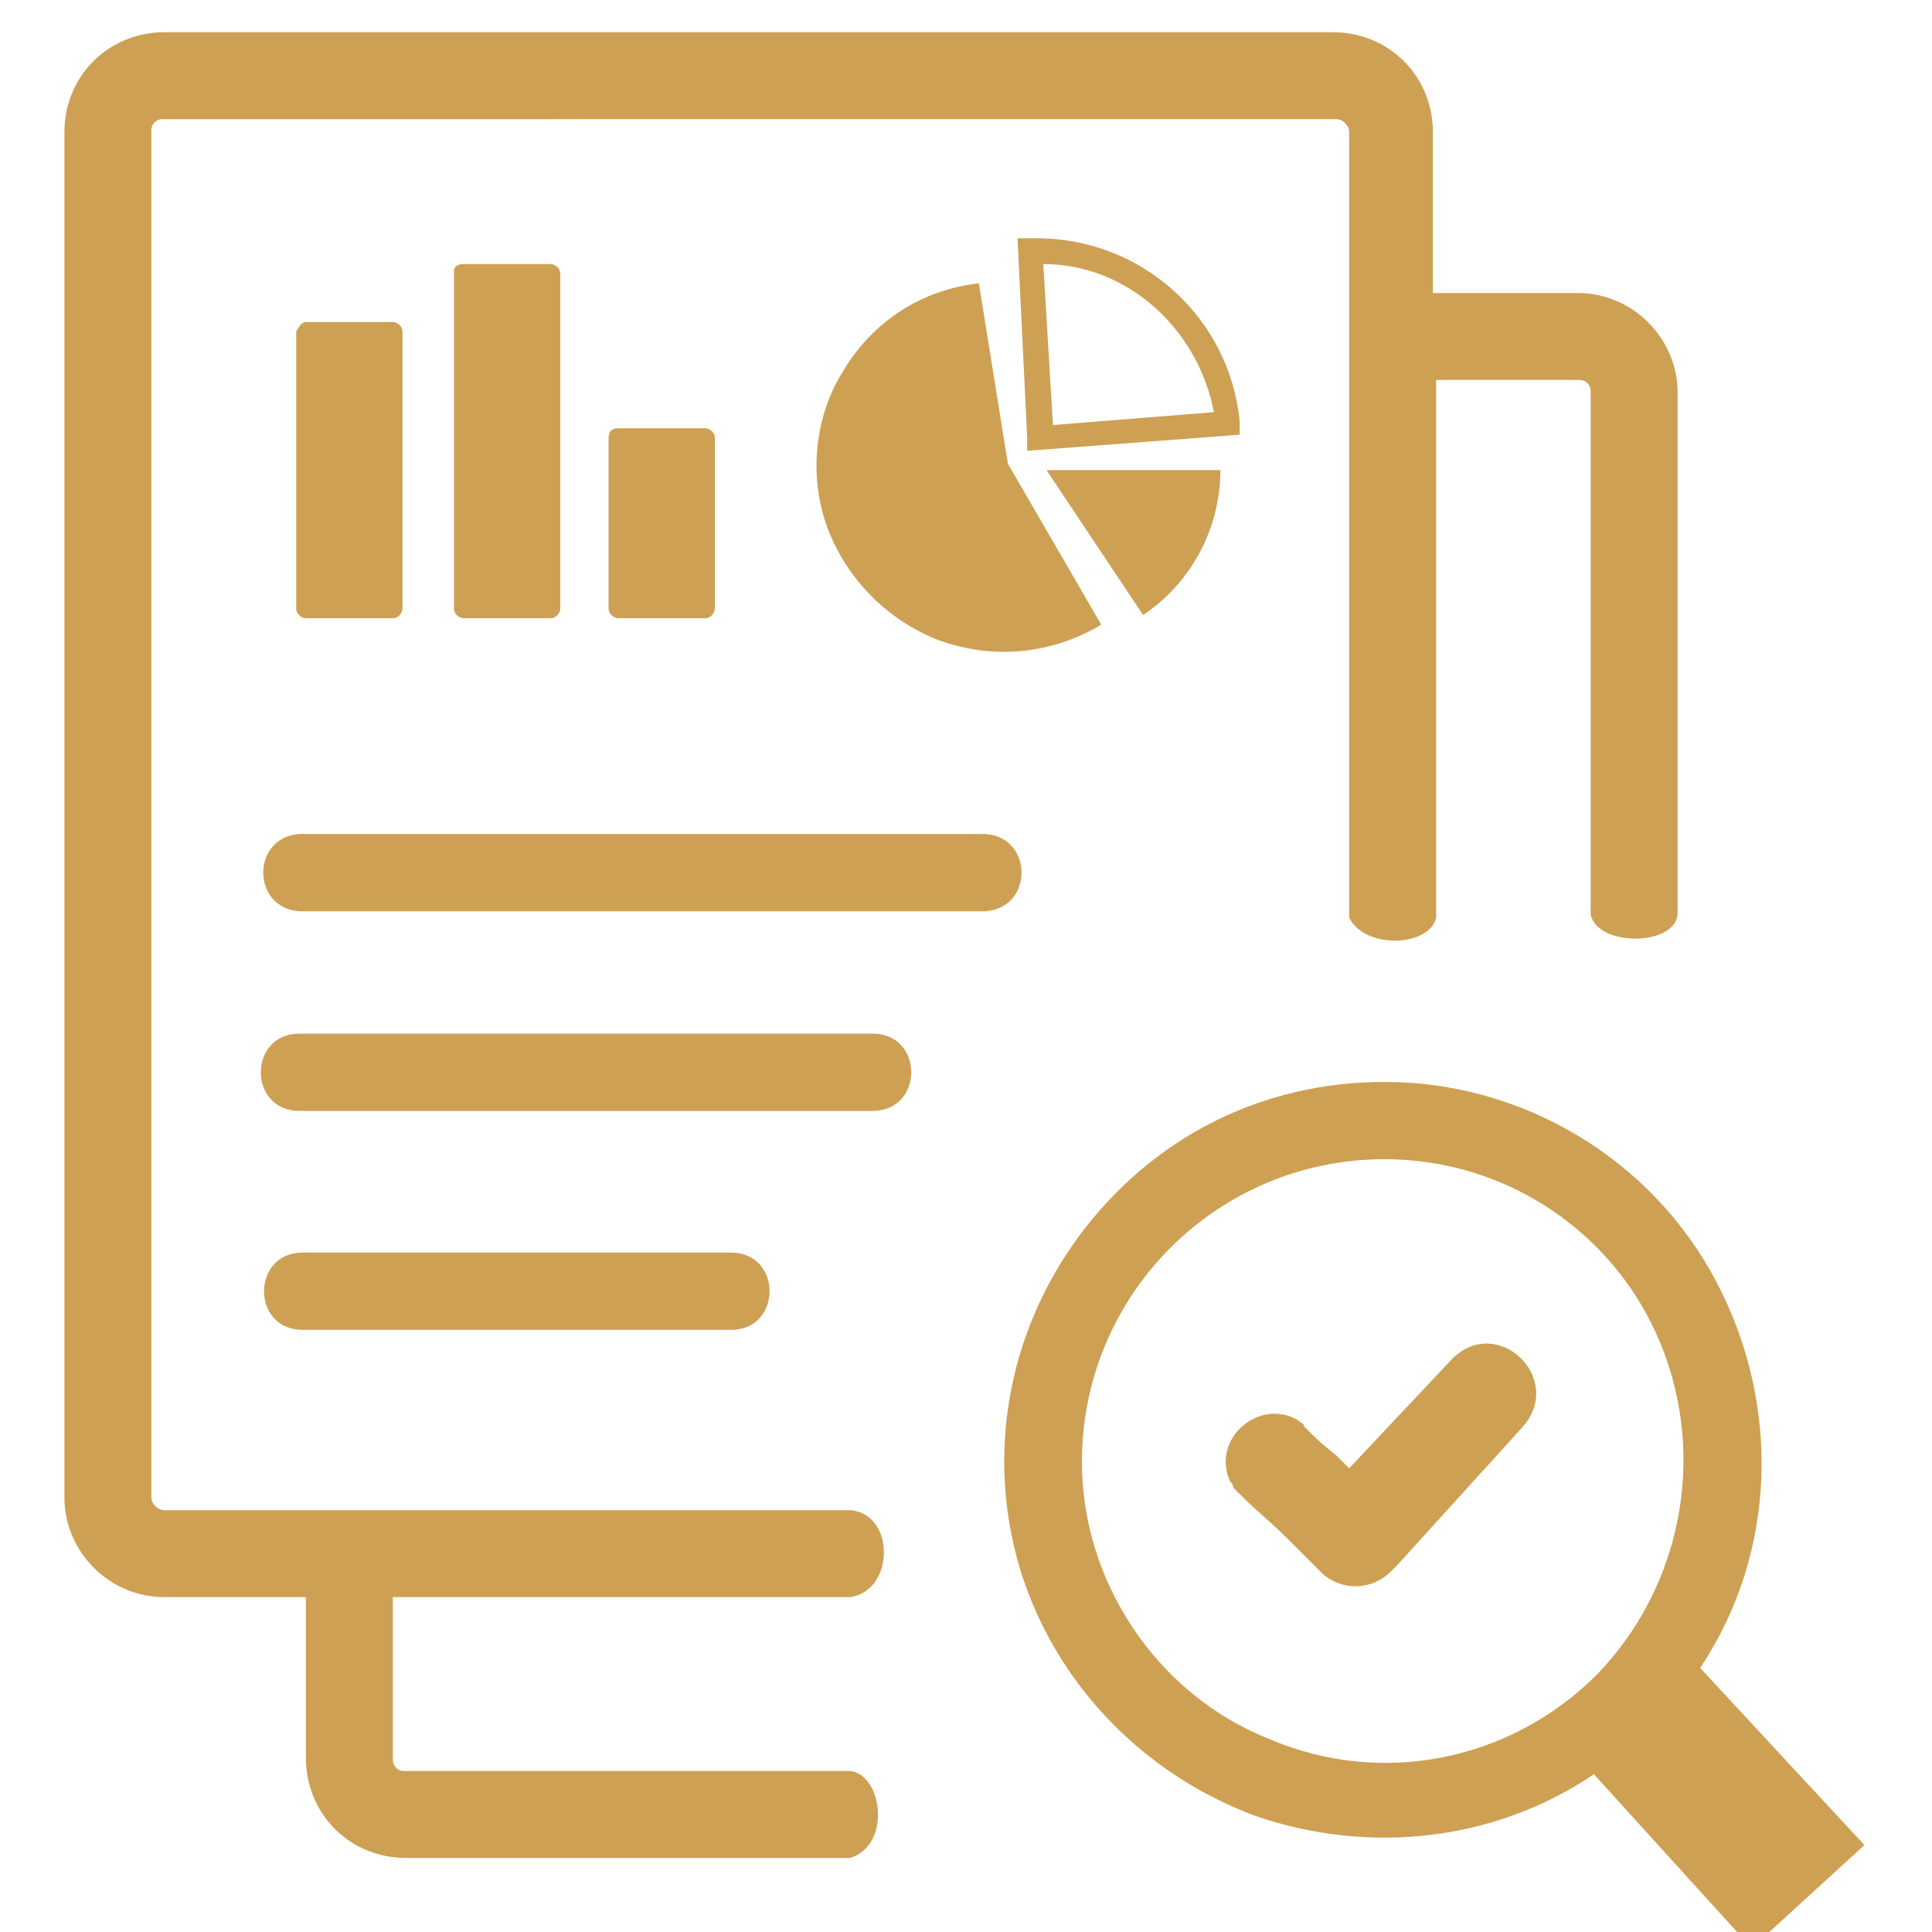 <?xml version="1.0" encoding="utf-8"?>
<!-- Generator: Adobe Illustrator 26.0.1, SVG Export Plug-In . SVG Version: 6.00 Build 0)  -->
<svg version="1.1" id="Vrstva_1" xmlns="http://www.w3.org/2000/svg" xmlns:xlink="http://www.w3.org/1999/xlink" x="0px" y="0px"
	 viewBox="0 0 60 60" style="enable-background:new 0 0 60 60;" xml:space="preserve">
<style type="text/css">
	.st0{fill-rule:evenodd;clip-rule:evenodd;fill:#CEA053;}
</style>
<g id="financni">
	<g id="Fill-1" transform="translate(2, 1)">
		<path class="st0" d="M29.3,13.4l2.9,5c-1.5,0.9-3.3,1.1-5,0.5c-1.6-0.6-2.9-1.9-3.5-3.5c-0.6-1.6-0.4-3.5,0.5-4.9
			c0.9-1.5,2.4-2.5,4.2-2.7L29.3,13.4L29.3,13.4z M41,32.6c4.3,0,8.3,2.4,10.3,6.2c2,3.8,1.9,8.4-0.5,12l5.1,5.5l-3.5,3.2l-4.9-5.4
			c-3.1,2.1-7,2.5-10.5,1.3c-3.5-1.3-6.2-4.1-7.3-7.6c-1.1-3.6-0.4-7.4,1.8-10.4C33.8,34.3,37.2,32.6,41,32.6z M36.5,45.4
			c-0.1-0.1-0.1-0.1-0.2-0.2c0-0.1-0.1-0.2-0.1-0.2c-0.6-1.3,0.9-2.6,2.1-1.9c0.1,0.1,0.2,0.1,0.2,0.2c0.4,0.4,0.5,0.5,1,0.9
			l0.4,0.4l3.2-3.4c1.4-1.4,3.5,0.6,2.2,2.1l-3.9,4.3l-0.2,0.2c-0.6,0.6-1.5,0.6-2.1,0.1l-0.3-0.3L38,46.8
			C37.4,46.2,37.1,46,36.5,45.4L36.5,45.4z M41,35c3.8,0,7.2,2.3,8.6,5.8c1.4,3.5,0.6,7.5-2,10.2c-2.7,2.7-6.7,3.5-10.2,2
			c-3.5-1.4-5.8-4.9-5.8-8.6C31.6,39.2,35.8,35,41,35z M17.2,12.3h2.7c0.1,0,0.3,0.1,0.3,0.3v5.3c0,0.1-0.1,0.3-0.3,0.3h-2.7
			c-0.1,0-0.3-0.1-0.3-0.3v-5.3C16.9,12.4,17,12.3,17.2,12.3z M42.6,8.1H47c1.7,0,3.1,1.4,3.1,3.1v16.2c-0.1,1-2.5,1-2.7,0V11.2
			c0-0.1,0-0.2-0.1-0.3c-0.1-0.1-0.2-0.1-0.3-0.1h-4.4v16.7c-0.2,0.9-2.2,1-2.7,0V3.1c0-0.2-0.2-0.4-0.4-0.4H3.1
			c-0.1,0-0.2,0-0.3,0.1C2.7,2.9,2.7,3,2.7,3.1v42.4c0,0.2,0.2,0.4,0.4,0.4h21.3c1.4,0.1,1.4,2.5,0,2.7H10.2v5c0,0.1,0,0.2,0.1,0.3
			c0.1,0.1,0.2,0.1,0.3,0.1h13.8c1,0.1,1.3,2.3,0,2.7H10.6c-0.8,0-1.6-0.3-2.2-0.9c-0.6-0.6-0.9-1.4-0.9-2.2v-5H3.1
			c-1.7,0-3.1-1.4-3.1-3.1V3.1c0-0.8,0.3-1.6,0.9-2.2C1.5,0.3,2.3,0,3.1,0h36.3c0.8,0,1.6,0.3,2.2,0.9c0.6,0.6,0.9,1.4,0.9,2.2V8.1z
			 M7.3,27.3c-1.5-0.1-1.5-2.3,0-2.4h21.3c1.5,0.1,1.5,2.3,0,2.4H7.3z M7.3,33.5c-1.6,0-1.6-2.4,0-2.4h17.8c1.6,0,1.6,2.4,0,2.4H7.3
			z M7.4,40.3c-1.6,0-1.6-2.4,0-2.4h13.3c1.6,0,1.6,2.4,0,2.4H7.4z M7.5,9h2.7c0.1,0,0.3,0.1,0.3,0.3v8.6c0,0.1-0.1,0.3-0.3,0.3H7.5
			c-0.1,0-0.3-0.1-0.3-0.3V9.3C7.3,9.1,7.4,9,7.5,9L7.5,9z M12.4,7.2h2.7c0.1,0,0.3,0.1,0.3,0.3v10.4c0,0.1-0.1,0.3-0.3,0.3h-2.7
			c-0.1,0-0.3-0.1-0.3-0.3V7.4C12.1,7.3,12.2,7.2,12.4,7.2L12.4,7.2z M30.5,13.6h5.4c0,1.8-0.9,3.5-2.4,4.5L30.5,13.6z M29.9,12.6
			l-0.3-6.2l0.6,0c3.3,0,6,2.5,6.3,5.7l0,0.4L29.9,13L29.9,12.6L29.9,12.6z M30.4,7.2l0.3,5l5-0.4C35.2,9.2,33,7.2,30.4,7.2z"/>
	</g>
</g>
</svg>
